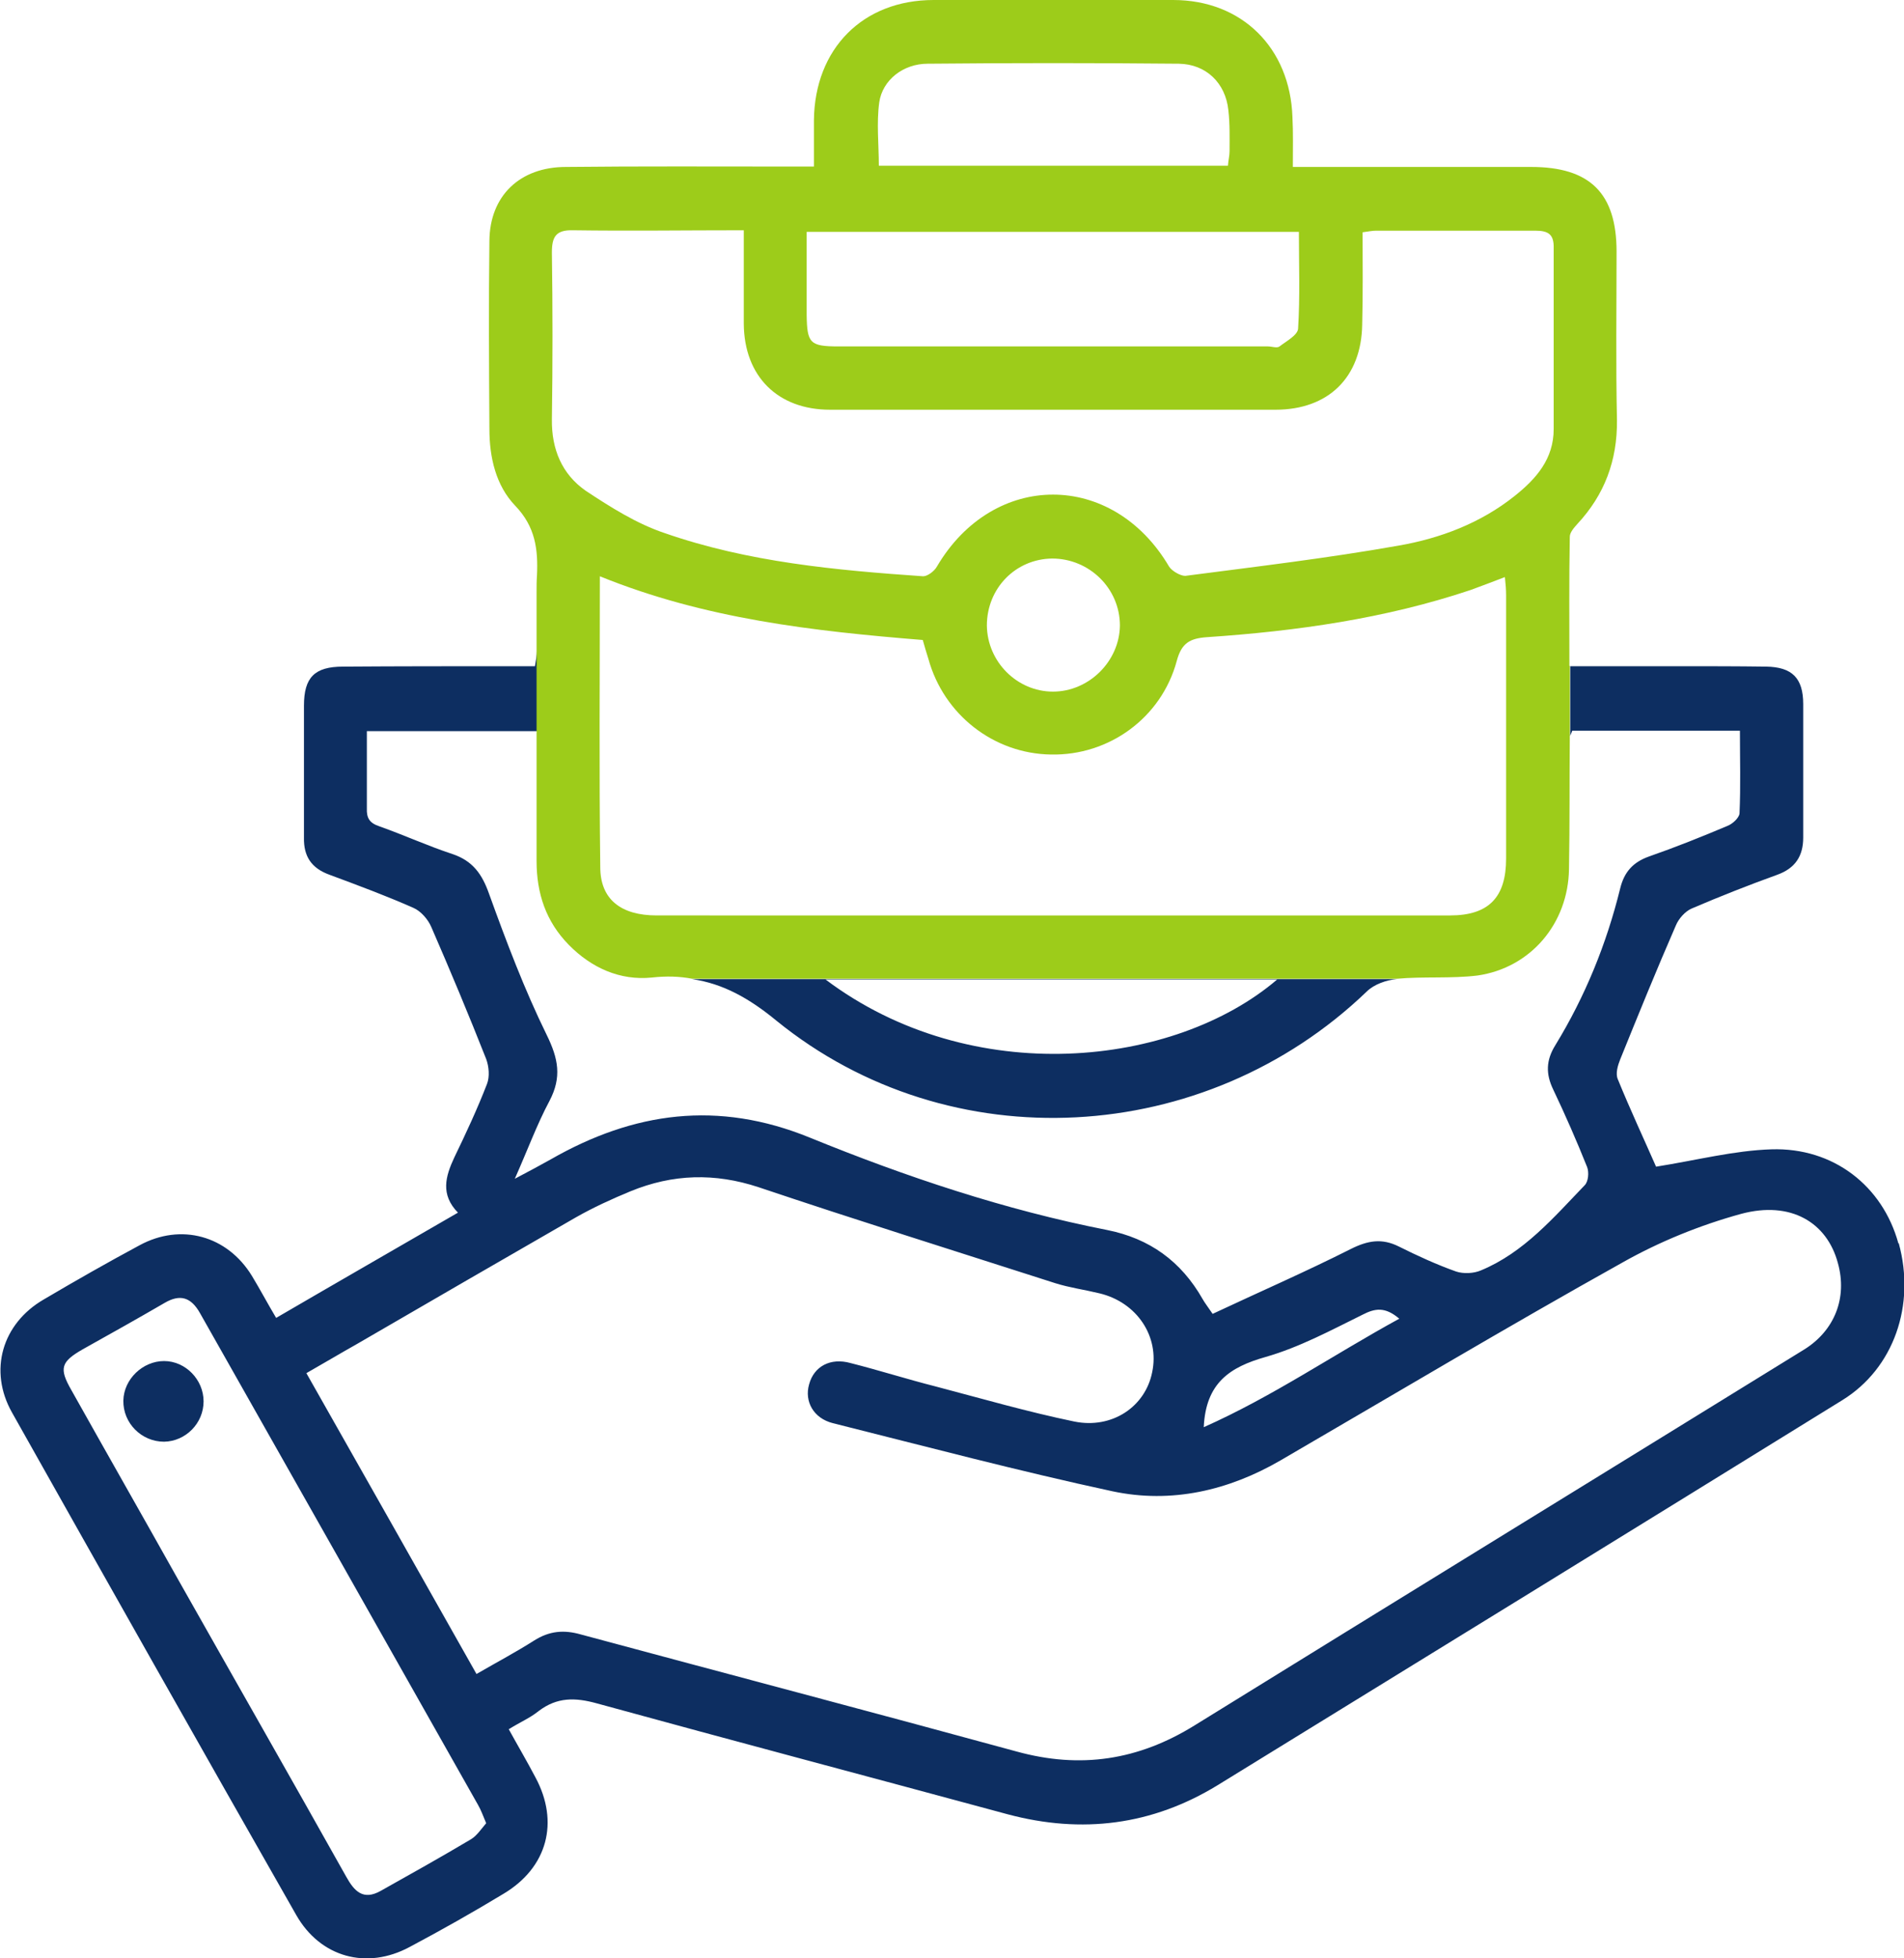 <svg xmlns="http://www.w3.org/2000/svg" id="Layer_1" viewBox="0 0 47.23 48.56"><defs><style>.cls-1{fill:#0d2e61;}.cls-2{fill:#9dcc1a;}</style></defs><path class="cls-1" d="M47.09,30.83c-.39-1.42-1.61-2.38-3.15-2.33-.93,.03-1.85,.27-2.86,.43-.29-.66-.64-1.41-.95-2.17-.06-.14,0-.34,.06-.49,.45-1.11,.9-2.22,1.38-3.32,.07-.17,.23-.35,.39-.42,.7-.3,1.41-.58,2.13-.84,.44-.16,.64-.46,.64-.92,0-1.1,0-2.21,0-3.31,0-.65-.28-.92-.92-.93-.72-.01-1.43-.01-2.15-.01h-2.71v1.73s.02-.06,.05-.13h4.16c0,.7,.02,1.38-.01,2.05-.01,.11-.17,.26-.3,.31-.64,.27-1.29,.53-1.95,.76-.39,.14-.61,.38-.71,.79-.34,1.38-.87,2.68-1.61,3.89-.23,.37-.24,.71-.05,1.1,.3,.63,.58,1.27,.84,1.92,.05,.13,.03,.36-.06,.45-.77,.8-1.51,1.67-2.57,2.11-.18,.08-.44,.09-.62,.03-.48-.17-.96-.39-1.42-.62-.42-.21-.77-.15-1.19,.06-1.13,.57-2.28,1.07-3.43,1.61-.13-.19-.2-.28-.25-.37-.53-.93-1.31-1.5-2.37-1.71-2.54-.5-4.99-1.32-7.37-2.29-2.28-.93-4.37-.64-6.43,.54-.25,.14-.51,.28-.89,.48,.32-.72,.55-1.35,.86-1.93,.31-.59,.22-1.05-.07-1.64-.55-1.12-1-2.31-1.43-3.5-.17-.48-.4-.81-.9-.98-.61-.2-1.2-.47-1.82-.69-.24-.08-.32-.2-.31-.45,0-.63,0-1.26,0-1.91h4.22v-2c0,.12-.03,.25-.05,.39h-.61c-1.39,0-2.77,0-4.15,.01-.71,0-.97,.27-.97,.97,0,1.09,0,2.18,0,3.27-.01,.47,.19,.76,.63,.92,.7,.26,1.4,.52,2.08,.82,.19,.08,.37,.29,.45,.48,.47,1.08,.93,2.18,1.36,3.27,.07,.19,.09,.44,.02,.62-.24,.62-.52,1.22-.81,1.82-.22,.47-.35,.92,.09,1.37-1.52,.88-3,1.73-4.51,2.61-.22-.37-.4-.71-.6-1.04-.61-1-1.76-1.32-2.79-.76-.8,.43-1.59,.88-2.37,1.34-1.04,.6-1.38,1.77-.79,2.81,2.34,4.16,4.69,8.32,7.05,12.46,.6,1.05,1.75,1.36,2.81,.79,.79-.42,1.57-.86,2.33-1.32,1.09-.65,1.39-1.78,.79-2.89-.21-.4-.44-.79-.66-1.19,.27-.17,.53-.28,.74-.45,.46-.35,.91-.34,1.45-.19,3.39,.93,6.79,1.83,10.19,2.75,1.84,.49,3.58,.27,5.2-.72,5.17-3.18,10.34-6.36,15.5-9.55,1.28-.79,1.82-2.36,1.4-3.89Zm-15.7,2.82c.84-.24,1.62-.66,2.41-1.05,.31-.16,.56-.2,.91,.1-1.63,.89-3.14,1.93-4.85,2.69,.05-1.1,.65-1.49,1.53-1.74Zm-19.71,11.96c-.74,.44-1.49,.86-2.24,1.28-.43,.24-.65,.01-.85-.35-1.38-2.46-2.78-4.91-4.17-7.37-.88-1.57-1.77-3.13-2.65-4.7-.31-.54-.26-.7,.28-1.01,.68-.38,1.36-.76,2.03-1.15,.39-.23,.66-.14,.88,.25,2.3,4.06,4.6,8.13,6.9,12.2,.07,.12,.12,.26,.2,.45-.12,.14-.23,.31-.38,.4Zm33.08-12.15c-5.04,3.11-10.09,6.21-15.12,9.32-1.4,.87-2.84,1.09-4.43,.65-3.59-.98-7.2-1.93-10.8-2.9-.42-.12-.78-.09-1.16,.15-.44,.28-.91,.53-1.43,.83-1.42-2.52-2.81-4.97-4.22-7.46,.44-.25,.84-.49,1.25-.72,1.81-1.05,3.62-2.1,5.43-3.14,.44-.25,.9-.46,1.36-.65,1.05-.43,2.09-.46,3.18-.1,2.44,.82,4.9,1.59,7.36,2.38,.35,.11,.72,.16,1.09,.25,.93,.22,1.5,1.07,1.31,1.96-.17,.85-.99,1.41-1.93,1.22-1.16-.24-2.3-.57-3.44-.87-.71-.18-1.4-.4-2.11-.58-.5-.14-.91,.08-1.03,.53-.12,.42,.11,.84,.59,.96,2.31,.58,4.62,1.19,6.94,1.69,1.46,.31,2.88-.02,4.17-.77,2.82-1.64,5.62-3.31,8.47-4.9,.92-.52,1.93-.93,2.95-1.21,1.23-.33,2.13,.21,2.4,1.22,.24,.86-.08,1.67-.83,2.14Zm-10.86-8.87c.18-.18,.49-.29,.75-.31H17.17c.76,.11,1.41,.47,2.09,1.03,4.31,3.5,10.63,3.13,14.64-.72Zm-2.22-.3c-2.54,2.17-7.57,2.73-11.2,0h11.2Z"></path><path class="cls-2" d="M40.1,6.24c0-1.45-.66-2.1-2.12-2.1h-5.91c0-.46,.01-.85-.01-1.24C32,1.19,30.81,0,29.1,0,27.12,0,25.14,0,23.16,0c-1.76,0-2.95,1.21-2.97,2.98v1.15h-.64c-1.84,0-3.67-.01-5.51,.01-1.15,0-1.89,.72-1.9,1.83-.02,1.56-.01,3.11,0,4.67,0,.7,.16,1.4,.64,1.9,.5,.52,.57,1.08,.54,1.73-.01,.14-.01,.27-.01,.4v6.68c0,.8,.23,1.5,.8,2.08,.56,.57,1.27,.89,2.06,.81,.36-.04,.69-.03,1,.03h17.48c.67-.06,1.34,0,2-.08,1.32-.19,2.25-1.29,2.27-2.64,.02-1.1,.01-2.21,.02-3.31v-1.73h-.01c0-1.1-.01-2.15,.01-3.2,0-.11,.11-.23,.19-.32,.67-.72,.99-1.57,.98-2.57-.03-1.39-.01-2.79-.01-4.19ZM21.81,2.54c.08-.56,.6-.96,1.2-.96,2.08-.02,4.15-.02,6.23,0,.68,.01,1.16,.48,1.23,1.15,.04,.34,.03,.68,.03,1.02,0,.11-.03,.22-.04,.36h-8.66c0-.52-.06-1.06,.01-1.57Zm-1.8,3.21h12.21c0,.82,.03,1.61-.02,2.4-.01,.16-.29,.31-.46,.44-.06,.05-.19,0-.29,0h-10.65c-.71,0-.78-.08-.79-.78v-2.07Zm17.35,15.54c0,.96-.43,1.41-1.39,1.41H16.29c-.89,0-1.4-.4-1.4-1.2-.03-2.37-.01-4.74-.01-7.21,2.61,1.06,5.3,1.36,8.01,1.58,.05,.17,.09,.32,.14,.47,.38,1.38,1.62,2.35,3.04,2.37,1.44,.03,2.74-.91,3.12-2.32,.12-.45,.33-.56,.75-.59,2.22-.15,4.42-.46,6.54-1.17,.27-.1,.54-.2,.85-.32,.02,.18,.03,.32,.03,.45v6.53Zm-12.88-5.78c0-.92,.71-1.65,1.62-1.66,.92,0,1.68,.74,1.68,1.66-.01,.89-.77,1.64-1.66,1.64s-1.63-.74-1.64-1.64Zm14.06-4.87c0,.74-.43,1.23-.97,1.66-.84,.67-1.84,1.05-2.88,1.23-1.75,.31-3.52,.52-5.29,.75-.12,0-.33-.12-.4-.23-1.4-2.38-4.36-2.38-5.76,0-.06,.11-.23,.24-.34,.24-2.17-.15-4.34-.35-6.41-1.07-.69-.23-1.34-.64-1.96-1.05-.59-.41-.85-1.03-.84-1.77,.02-1.38,.02-2.76,0-4.14,0-.39,.1-.56,.52-.55,1.39,.02,2.78,0,4.24,0v2.32c.01,1.3,.84,2.13,2.14,2.13h11.05c1.31,0,2.13-.8,2.15-2.11,.02-.76,.01-1.52,.01-2.29,.15-.02,.24-.04,.34-.04,1.31,0,2.63,0,3.94,0,.33,0,.47,.09,.46,.44,0,1.5,0,2.99,0,4.49Z"></path><path class="cls-1" d="M5.05,34.75c0,.54-.44,.99-.98,1-.56,0-1.02-.46-1.01-1.02,.01-.53,.48-.98,1.01-.98,.53,0,.98,.46,.98,1Z"></path></svg>